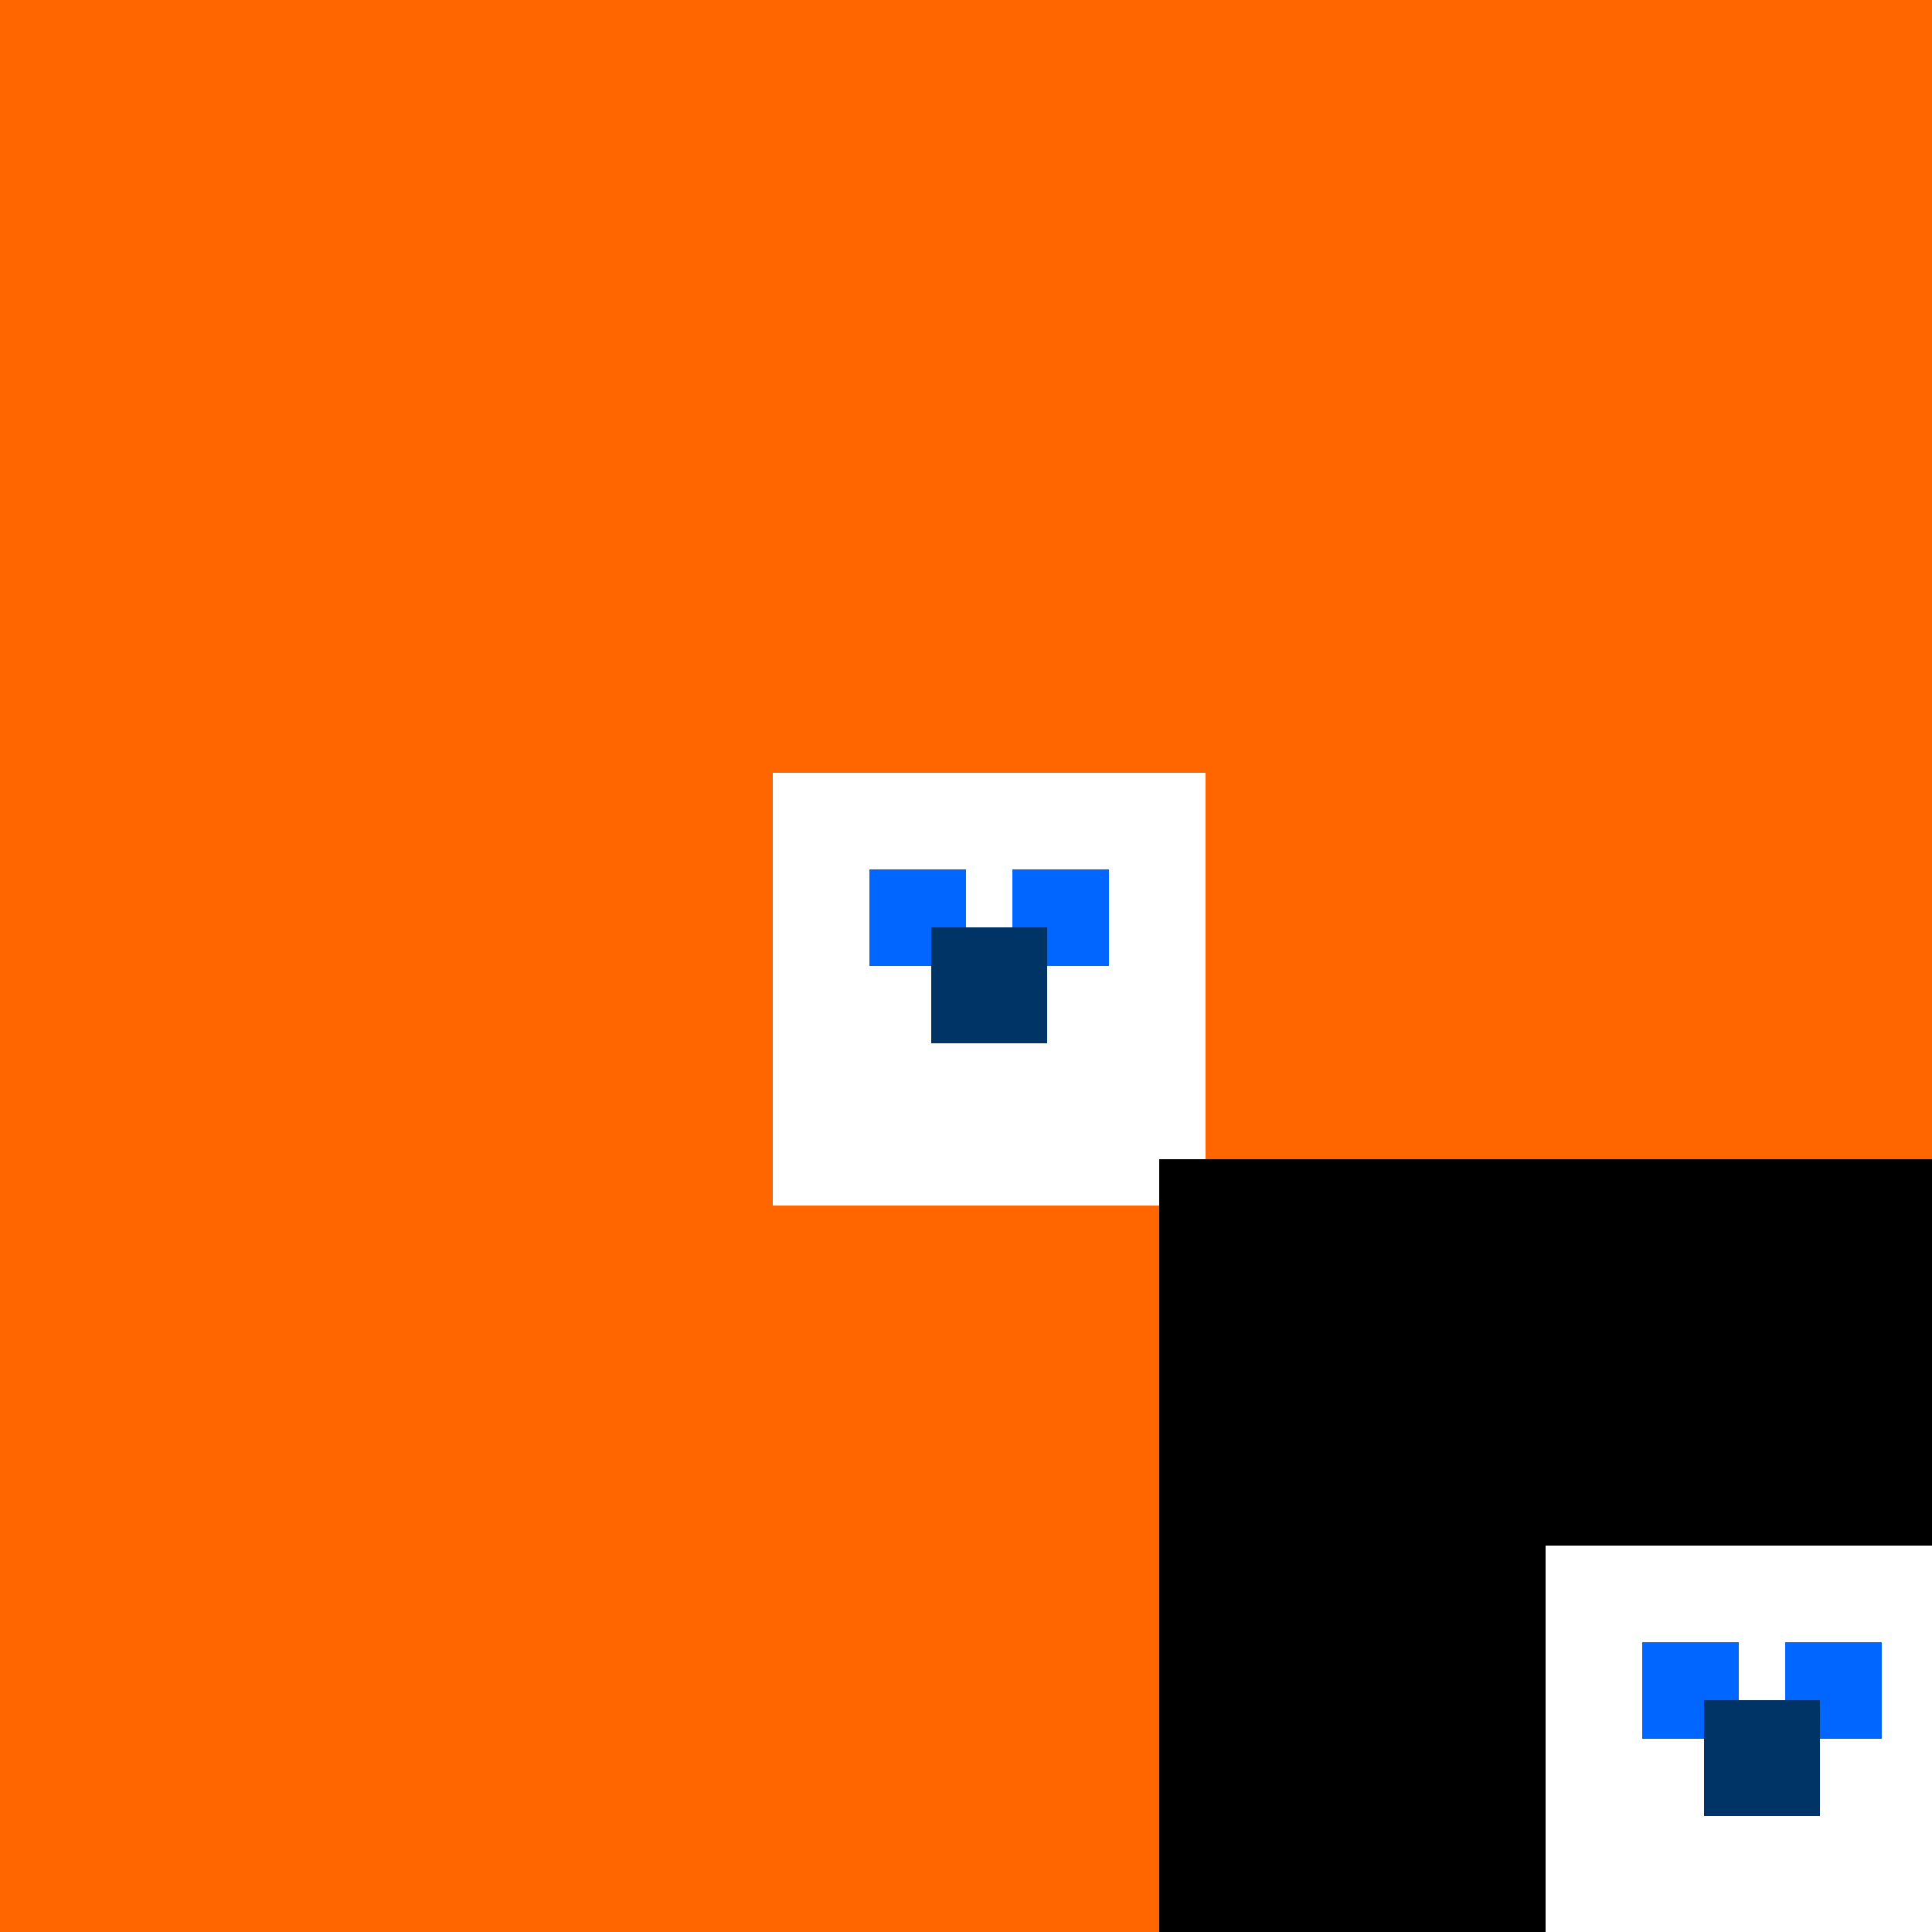 <!--

Generated by DrawGPT.
Free, open source, AI generated images in SVG, PNG, and HTML Canvas format.
https://drawgpt.ai

Created: 2023-09-26T03:30:04.911Z
Link: https://drawgpt.ai/prompt/19577/

-->
<svg xmlns="http://www.w3.org/2000/svg" xmlns:xlink="http://www.w3.org/1999/xlink" width="500" height="500"><defs/><g><rect fill="rgb(255, 102, 0)" stroke="none" x="0" y="0" width="512" height="512"/><rect fill="rgb(255, 255, 255)" stroke="none" x="200" y="200" width="112" height="112"/><rect fill="rgb(0, 102, 255)" stroke="none" x="225" y="225" width="25" height="25"/><rect fill="rgb(0, 102, 255)" stroke="none" x="262" y="225" width="25" height="25"/><rect fill="rgb(0, 51, 102)" stroke="none" x="241" y="240" width="30" height="30"/><rect fill="rgb(0, 0, 0)" stroke="none" x="300" y="300" width="512" height="512"/><rect fill="rgb(255, 255, 255)" stroke="none" x="400" y="400" width="112" height="112"/><rect fill="rgb(0, 102, 255)" stroke="none" x="425" y="425" width="25" height="25"/><rect fill="rgb(0, 102, 255)" stroke="none" x="462" y="425" width="25" height="25"/><rect fill="rgb(0, 51, 102)" stroke="none" x="441" y="440" width="30" height="30"/></g></svg>